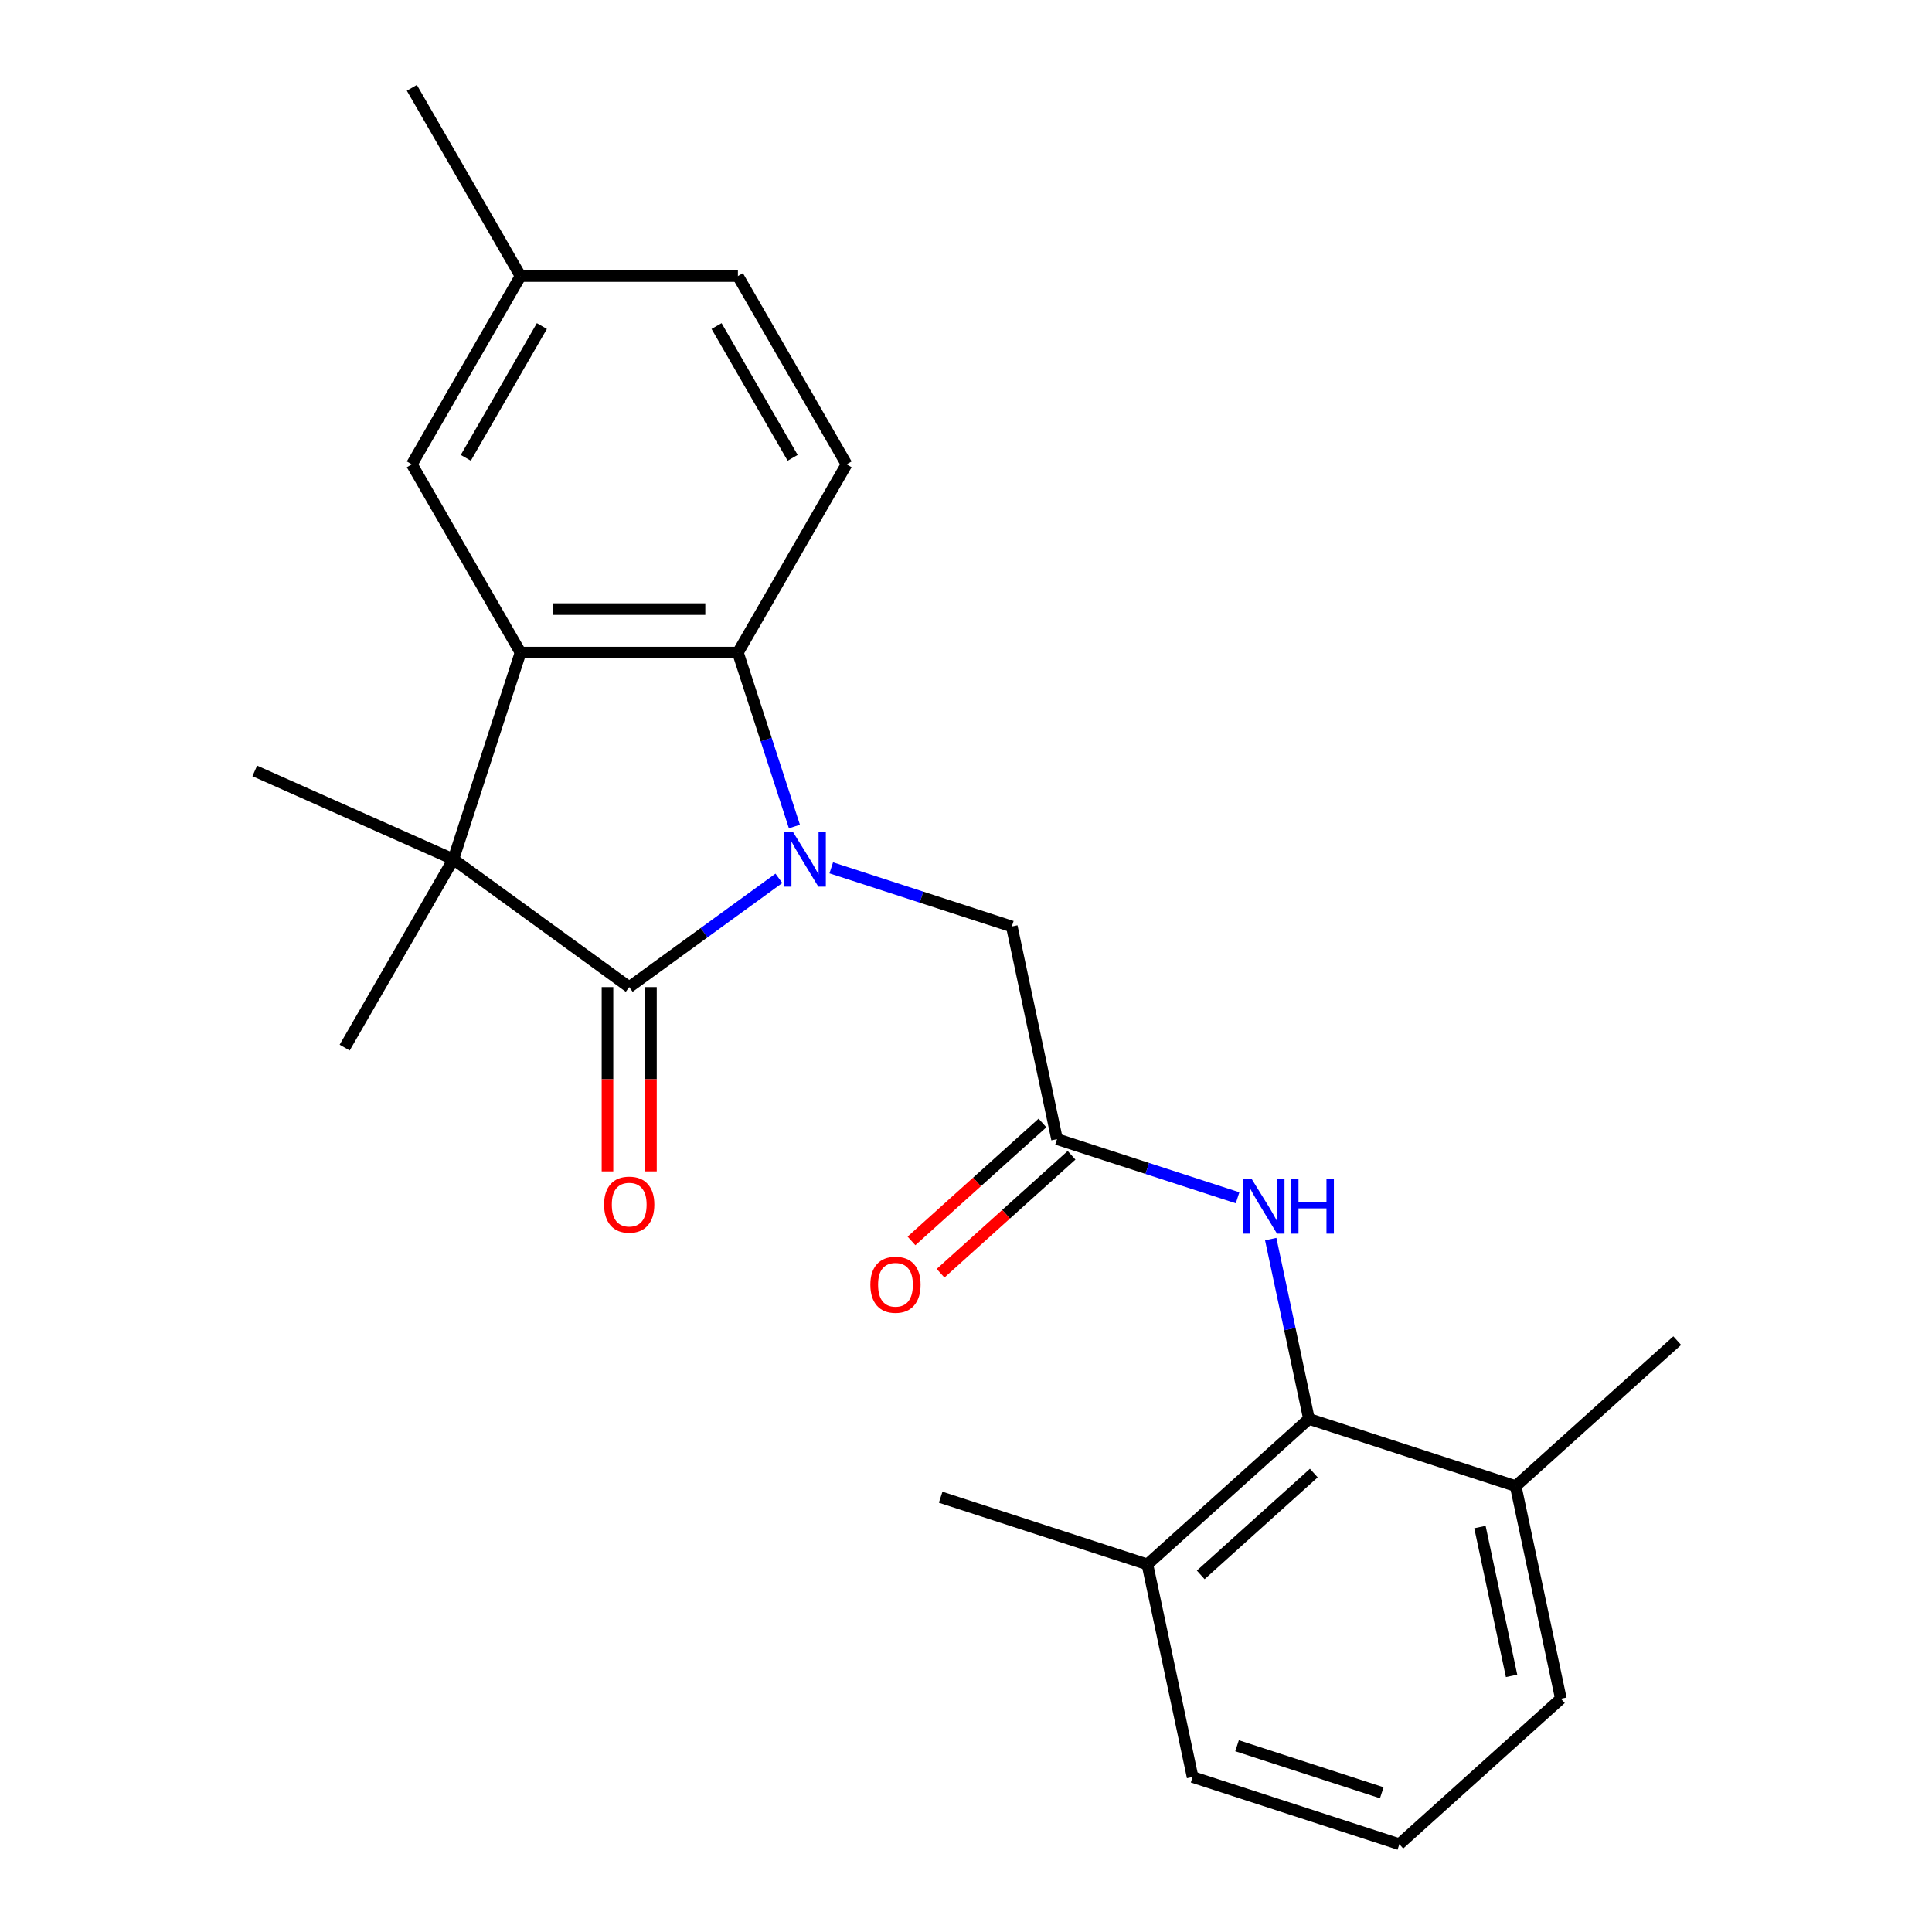 <?xml version='1.0' encoding='iso-8859-1'?>
<svg version='1.1' baseProfile='full'
              xmlns='http://www.w3.org/2000/svg'
                      xmlns:rdkit='http://www.rdkit.org/xml'
                      xmlns:xlink='http://www.w3.org/1999/xlink'
                  xml:space='preserve'
width='1000px' height='1000px' viewBox='0 0 1000 1000'>
<!-- END OF HEADER -->
<rect style='opacity:1.0;fill:#FFFFFF;stroke:none' width='1000' height='1000' x='0' y='0'> </rect>
<path class='bond-0' d='M 403.155,454.631 L 364.418,482.775' style='fill:none;fill-rule:evenodd;stroke:#0000FF;stroke-width:6px;stroke-linecap:butt;stroke-linejoin:miter;stroke-opacity:1' />
<path class='bond-0' d='M 364.418,482.775 L 325.682,510.918' style='fill:none;fill-rule:evenodd;stroke:#000000;stroke-width:6px;stroke-linecap:butt;stroke-linejoin:miter;stroke-opacity:1' />
<path class='bond-3' d='M 411.193,427.811 L 396.566,382.794' style='fill:none;fill-rule:evenodd;stroke:#0000FF;stroke-width:6px;stroke-linecap:butt;stroke-linejoin:miter;stroke-opacity:1' />
<path class='bond-3' d='M 396.566,382.794 L 381.939,337.776' style='fill:none;fill-rule:evenodd;stroke:#000000;stroke-width:6px;stroke-linecap:butt;stroke-linejoin:miter;stroke-opacity:1' />
<path class='bond-7' d='M 430.261,449.188 L 476.988,464.37' style='fill:none;fill-rule:evenodd;stroke:#0000FF;stroke-width:6px;stroke-linecap:butt;stroke-linejoin:miter;stroke-opacity:1' />
<path class='bond-7' d='M 476.988,464.37 L 523.716,479.553' style='fill:none;fill-rule:evenodd;stroke:#000000;stroke-width:6px;stroke-linecap:butt;stroke-linejoin:miter;stroke-opacity:1' />
<path class='bond-1' d='M 325.682,510.918 L 234.655,444.784' style='fill:none;fill-rule:evenodd;stroke:#000000;stroke-width:6px;stroke-linecap:butt;stroke-linejoin:miter;stroke-opacity:1' />
<path class='bond-9' d='M 314.43,510.918 L 314.43,558.609' style='fill:none;fill-rule:evenodd;stroke:#000000;stroke-width:6px;stroke-linecap:butt;stroke-linejoin:miter;stroke-opacity:1' />
<path class='bond-9' d='M 314.43,558.609 L 314.43,606.3' style='fill:none;fill-rule:evenodd;stroke:#FF0000;stroke-width:6px;stroke-linecap:butt;stroke-linejoin:miter;stroke-opacity:1' />
<path class='bond-9' d='M 336.933,510.918 L 336.933,558.609' style='fill:none;fill-rule:evenodd;stroke:#000000;stroke-width:6px;stroke-linecap:butt;stroke-linejoin:miter;stroke-opacity:1' />
<path class='bond-9' d='M 336.933,558.609 L 336.933,606.3' style='fill:none;fill-rule:evenodd;stroke:#FF0000;stroke-width:6px;stroke-linecap:butt;stroke-linejoin:miter;stroke-opacity:1' />
<path class='bond-16' d='M 234.655,444.784 L 178.398,542.224' style='fill:none;fill-rule:evenodd;stroke:#000000;stroke-width:6px;stroke-linecap:butt;stroke-linejoin:miter;stroke-opacity:1' />
<path class='bond-17' d='M 234.655,444.784 L 131.868,399.02' style='fill:none;fill-rule:evenodd;stroke:#000000;stroke-width:6px;stroke-linecap:butt;stroke-linejoin:miter;stroke-opacity:1' />
<path class='bond-24' d='M 234.655,444.784 L 269.424,337.776' style='fill:none;fill-rule:evenodd;stroke:#000000;stroke-width:6px;stroke-linecap:butt;stroke-linejoin:miter;stroke-opacity:1' />
<path class='bond-2' d='M 269.424,337.776 L 381.939,337.776' style='fill:none;fill-rule:evenodd;stroke:#000000;stroke-width:6px;stroke-linecap:butt;stroke-linejoin:miter;stroke-opacity:1' />
<path class='bond-2' d='M 286.301,315.273 L 365.062,315.273' style='fill:none;fill-rule:evenodd;stroke:#000000;stroke-width:6px;stroke-linecap:butt;stroke-linejoin:miter;stroke-opacity:1' />
<path class='bond-10' d='M 269.424,337.776 L 213.167,240.336' style='fill:none;fill-rule:evenodd;stroke:#000000;stroke-width:6px;stroke-linecap:butt;stroke-linejoin:miter;stroke-opacity:1' />
<path class='bond-8' d='M 381.939,337.776 L 438.196,240.336' style='fill:none;fill-rule:evenodd;stroke:#000000;stroke-width:6px;stroke-linecap:butt;stroke-linejoin:miter;stroke-opacity:1' />
<path class='bond-4' d='M 677.51,734.434 L 667.617,687.892' style='fill:none;fill-rule:evenodd;stroke:#000000;stroke-width:6px;stroke-linecap:butt;stroke-linejoin:miter;stroke-opacity:1' />
<path class='bond-4' d='M 667.617,687.892 L 657.724,641.351' style='fill:none;fill-rule:evenodd;stroke:#0000FF;stroke-width:6px;stroke-linecap:butt;stroke-linejoin:miter;stroke-opacity:1' />
<path class='bond-12' d='M 677.51,734.434 L 593.895,809.721' style='fill:none;fill-rule:evenodd;stroke:#000000;stroke-width:6px;stroke-linecap:butt;stroke-linejoin:miter;stroke-opacity:1' />
<path class='bond-12' d='M 680.025,762.45 L 621.494,815.15' style='fill:none;fill-rule:evenodd;stroke:#000000;stroke-width:6px;stroke-linecap:butt;stroke-linejoin:miter;stroke-opacity:1' />
<path class='bond-13' d='M 677.51,734.434 L 784.517,769.203' style='fill:none;fill-rule:evenodd;stroke:#000000;stroke-width:6px;stroke-linecap:butt;stroke-linejoin:miter;stroke-opacity:1' />
<path class='bond-5' d='M 547.109,589.609 L 523.716,479.553' style='fill:none;fill-rule:evenodd;stroke:#000000;stroke-width:6px;stroke-linecap:butt;stroke-linejoin:miter;stroke-opacity:1' />
<path class='bond-6' d='M 547.109,589.609 L 593.836,604.791' style='fill:none;fill-rule:evenodd;stroke:#000000;stroke-width:6px;stroke-linecap:butt;stroke-linejoin:miter;stroke-opacity:1' />
<path class='bond-6' d='M 593.836,604.791 L 640.564,619.974' style='fill:none;fill-rule:evenodd;stroke:#0000FF;stroke-width:6px;stroke-linecap:butt;stroke-linejoin:miter;stroke-opacity:1' />
<path class='bond-11' d='M 539.58,581.247 L 505.679,611.772' style='fill:none;fill-rule:evenodd;stroke:#000000;stroke-width:6px;stroke-linecap:butt;stroke-linejoin:miter;stroke-opacity:1' />
<path class='bond-11' d='M 505.679,611.772 L 471.778,642.296' style='fill:none;fill-rule:evenodd;stroke:#FF0000;stroke-width:6px;stroke-linecap:butt;stroke-linejoin:miter;stroke-opacity:1' />
<path class='bond-11' d='M 554.637,597.97 L 520.736,628.495' style='fill:none;fill-rule:evenodd;stroke:#000000;stroke-width:6px;stroke-linecap:butt;stroke-linejoin:miter;stroke-opacity:1' />
<path class='bond-11' d='M 520.736,628.495 L 486.836,659.019' style='fill:none;fill-rule:evenodd;stroke:#FF0000;stroke-width:6px;stroke-linecap:butt;stroke-linejoin:miter;stroke-opacity:1' />
<path class='bond-14' d='M 438.196,240.336 L 381.939,142.895' style='fill:none;fill-rule:evenodd;stroke:#000000;stroke-width:6px;stroke-linecap:butt;stroke-linejoin:miter;stroke-opacity:1' />
<path class='bond-14' d='M 410.269,236.971 L 370.889,168.763' style='fill:none;fill-rule:evenodd;stroke:#000000;stroke-width:6px;stroke-linecap:butt;stroke-linejoin:miter;stroke-opacity:1' />
<path class='bond-25' d='M 213.167,240.336 L 269.424,142.895' style='fill:none;fill-rule:evenodd;stroke:#000000;stroke-width:6px;stroke-linecap:butt;stroke-linejoin:miter;stroke-opacity:1' />
<path class='bond-25' d='M 241.094,236.971 L 280.474,168.763' style='fill:none;fill-rule:evenodd;stroke:#000000;stroke-width:6px;stroke-linecap:butt;stroke-linejoin:miter;stroke-opacity:1' />
<path class='bond-19' d='M 593.895,809.721 L 617.288,919.777' style='fill:none;fill-rule:evenodd;stroke:#000000;stroke-width:6px;stroke-linecap:butt;stroke-linejoin:miter;stroke-opacity:1' />
<path class='bond-21' d='M 593.895,809.721 L 486.887,774.952' style='fill:none;fill-rule:evenodd;stroke:#000000;stroke-width:6px;stroke-linecap:butt;stroke-linejoin:miter;stroke-opacity:1' />
<path class='bond-20' d='M 784.517,769.203 L 807.91,879.258' style='fill:none;fill-rule:evenodd;stroke:#000000;stroke-width:6px;stroke-linecap:butt;stroke-linejoin:miter;stroke-opacity:1' />
<path class='bond-20' d='M 766.015,790.39 L 782.39,867.429' style='fill:none;fill-rule:evenodd;stroke:#000000;stroke-width:6px;stroke-linecap:butt;stroke-linejoin:miter;stroke-opacity:1' />
<path class='bond-22' d='M 784.517,769.203 L 868.132,693.916' style='fill:none;fill-rule:evenodd;stroke:#000000;stroke-width:6px;stroke-linecap:butt;stroke-linejoin:miter;stroke-opacity:1' />
<path class='bond-15' d='M 381.939,142.895 L 269.424,142.895' style='fill:none;fill-rule:evenodd;stroke:#000000;stroke-width:6px;stroke-linecap:butt;stroke-linejoin:miter;stroke-opacity:1' />
<path class='bond-23' d='M 269.424,142.895 L 213.167,45.455' style='fill:none;fill-rule:evenodd;stroke:#000000;stroke-width:6px;stroke-linecap:butt;stroke-linejoin:miter;stroke-opacity:1' />
<path class='bond-18' d='M 724.296,954.545 L 807.91,879.258' style='fill:none;fill-rule:evenodd;stroke:#000000;stroke-width:6px;stroke-linecap:butt;stroke-linejoin:miter;stroke-opacity:1' />
<path class='bond-26' d='M 724.296,954.545 L 617.288,919.777' style='fill:none;fill-rule:evenodd;stroke:#000000;stroke-width:6px;stroke-linecap:butt;stroke-linejoin:miter;stroke-opacity:1' />
<path class='bond-26' d='M 715.198,927.929 L 640.293,903.59' style='fill:none;fill-rule:evenodd;stroke:#000000;stroke-width:6px;stroke-linecap:butt;stroke-linejoin:miter;stroke-opacity:1' />
<path  class='atom-0' d='M 410.448 430.624
L 419.728 445.624
Q 420.648 447.104, 422.128 449.784
Q 423.608 452.464, 423.688 452.624
L 423.688 430.624
L 427.448 430.624
L 427.448 458.944
L 423.568 458.944
L 413.608 442.544
Q 412.448 440.624, 411.208 438.424
Q 410.008 436.224, 409.648 435.544
L 409.648 458.944
L 405.968 458.944
L 405.968 430.624
L 410.448 430.624
' fill='#0000FF'/>
<path  class='atom-7' d='M 647.856 610.218
L 657.136 625.218
Q 658.056 626.698, 659.536 629.378
Q 661.016 632.058, 661.096 632.218
L 661.096 610.218
L 664.856 610.218
L 664.856 638.538
L 660.976 638.538
L 651.016 622.138
Q 649.856 620.218, 648.616 618.018
Q 647.416 615.818, 647.056 615.138
L 647.056 638.538
L 643.376 638.538
L 643.376 610.218
L 647.856 610.218
' fill='#0000FF'/>
<path  class='atom-7' d='M 668.256 610.218
L 672.096 610.218
L 672.096 622.258
L 686.576 622.258
L 686.576 610.218
L 690.416 610.218
L 690.416 638.538
L 686.576 638.538
L 686.576 625.458
L 672.096 625.458
L 672.096 638.538
L 668.256 638.538
L 668.256 610.218
' fill='#0000FF'/>
<path  class='atom-10' d='M 312.682 623.513
Q 312.682 616.713, 316.042 612.913
Q 319.402 609.113, 325.682 609.113
Q 331.962 609.113, 335.322 612.913
Q 338.682 616.713, 338.682 623.513
Q 338.682 630.393, 335.282 634.313
Q 331.882 638.193, 325.682 638.193
Q 319.442 638.193, 316.042 634.313
Q 312.682 630.433, 312.682 623.513
M 325.682 634.993
Q 330.002 634.993, 332.322 632.113
Q 334.682 629.193, 334.682 623.513
Q 334.682 617.953, 332.322 615.153
Q 330.002 612.313, 325.682 612.313
Q 321.362 612.313, 319.002 615.113
Q 316.682 617.913, 316.682 623.513
Q 316.682 629.233, 319.002 632.113
Q 321.362 634.993, 325.682 634.993
' fill='#FF0000'/>
<path  class='atom-12' d='M 450.494 664.976
Q 450.494 658.176, 453.854 654.376
Q 457.214 650.576, 463.494 650.576
Q 469.774 650.576, 473.134 654.376
Q 476.494 658.176, 476.494 664.976
Q 476.494 671.856, 473.094 675.776
Q 469.694 679.656, 463.494 679.656
Q 457.254 679.656, 453.854 675.776
Q 450.494 671.896, 450.494 664.976
M 463.494 676.456
Q 467.814 676.456, 470.134 673.576
Q 472.494 670.656, 472.494 664.976
Q 472.494 659.416, 470.134 656.616
Q 467.814 653.776, 463.494 653.776
Q 459.174 653.776, 456.814 656.576
Q 454.494 659.376, 454.494 664.976
Q 454.494 670.696, 456.814 673.576
Q 459.174 676.456, 463.494 676.456
' fill='#FF0000'/>
</svg>
